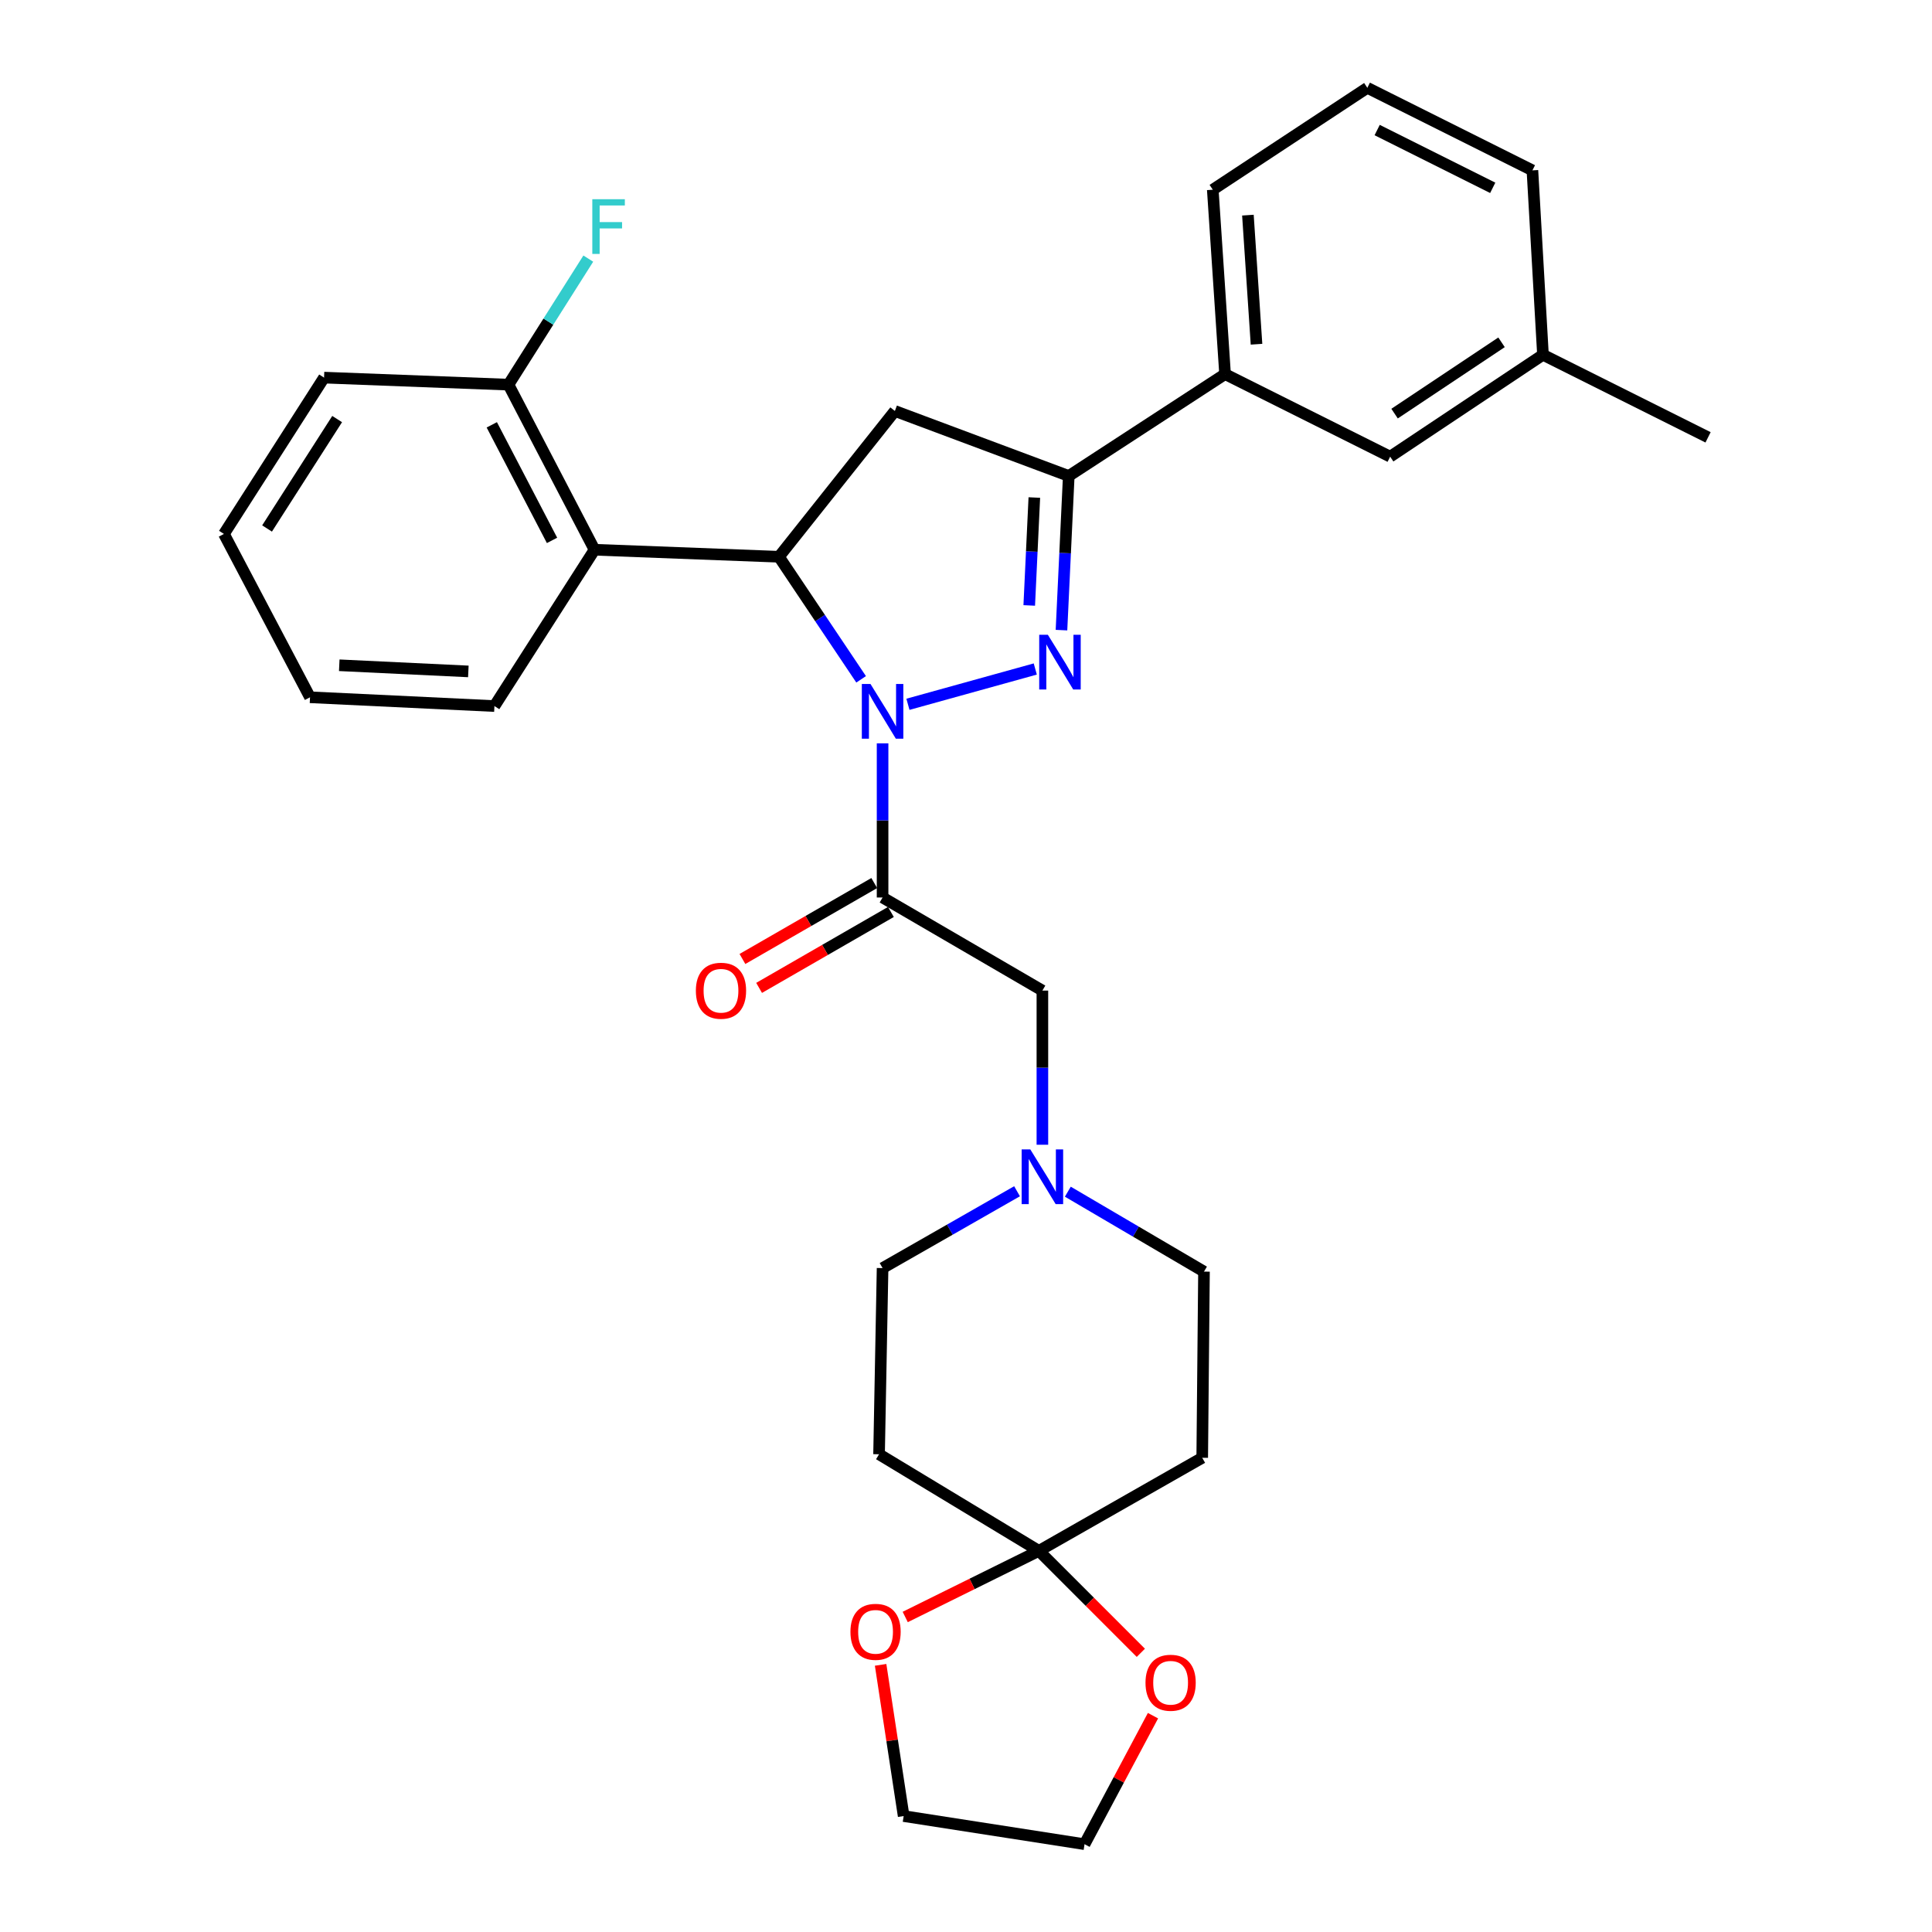 <?xml version='1.0' encoding='iso-8859-1'?>
<svg version='1.1' baseProfile='full'
              xmlns='http://www.w3.org/2000/svg'
                      xmlns:rdkit='http://www.rdkit.org/xml'
                      xmlns:xlink='http://www.w3.org/1999/xlink'
                  xml:space='preserve'
width='1000px' height='1000px' viewBox='0 0 1000 1000'>
<!-- END OF HEADER -->
<rect style='opacity:1.0;fill:#FFFFFF;stroke:none' width='1000' height='1000' x='0' y='0'> </rect>
<path class='bond-0' d='M 552.706,616.814 L 587.943,637.499' style='fill:none;fill-rule:evenodd;stroke:#0000FF;stroke-width:6px;stroke-linecap:butt;stroke-linejoin:miter;stroke-opacity:1' />
<path class='bond-0' d='M 587.943,637.499 L 623.181,658.184' style='fill:none;fill-rule:evenodd;stroke:#000000;stroke-width:6px;stroke-linecap:butt;stroke-linejoin:miter;stroke-opacity:1' />
<path class='bond-1' d='M 539.541,592.517 L 539.541,552.62' style='fill:none;fill-rule:evenodd;stroke:#0000FF;stroke-width:6px;stroke-linecap:butt;stroke-linejoin:miter;stroke-opacity:1' />
<path class='bond-1' d='M 539.541,552.62 L 539.541,512.723' style='fill:none;fill-rule:evenodd;stroke:#000000;stroke-width:6px;stroke-linecap:butt;stroke-linejoin:miter;stroke-opacity:1' />
<path class='bond-2' d='M 526.419,616.585 L 491.621,636.473' style='fill:none;fill-rule:evenodd;stroke:#0000FF;stroke-width:6px;stroke-linecap:butt;stroke-linejoin:miter;stroke-opacity:1' />
<path class='bond-2' d='M 491.621,636.473 L 456.822,656.361' style='fill:none;fill-rule:evenodd;stroke:#000000;stroke-width:6px;stroke-linecap:butt;stroke-linejoin:miter;stroke-opacity:1' />
<path class='bond-3' d='M 539.541,512.723 L 456.822,464.546' style='fill:none;fill-rule:evenodd;stroke:#000000;stroke-width:6px;stroke-linecap:butt;stroke-linejoin:miter;stroke-opacity:1' />
<path class='bond-4' d='M 452.512,457.063 L 418.399,476.713' style='fill:none;fill-rule:evenodd;stroke:#000000;stroke-width:6px;stroke-linecap:butt;stroke-linejoin:miter;stroke-opacity:1' />
<path class='bond-4' d='M 418.399,476.713 L 384.285,496.362' style='fill:none;fill-rule:evenodd;stroke:#FF0000;stroke-width:6px;stroke-linecap:butt;stroke-linejoin:miter;stroke-opacity:1' />
<path class='bond-4' d='M 461.133,472.029 L 427.019,491.679' style='fill:none;fill-rule:evenodd;stroke:#000000;stroke-width:6px;stroke-linecap:butt;stroke-linejoin:miter;stroke-opacity:1' />
<path class='bond-4' d='M 427.019,491.679 L 392.906,511.328' style='fill:none;fill-rule:evenodd;stroke:#FF0000;stroke-width:6px;stroke-linecap:butt;stroke-linejoin:miter;stroke-opacity:1' />
<path class='bond-5' d='M 456.822,464.546 L 456.822,424.649' style='fill:none;fill-rule:evenodd;stroke:#000000;stroke-width:6px;stroke-linecap:butt;stroke-linejoin:miter;stroke-opacity:1' />
<path class='bond-5' d='M 456.822,424.649 L 456.822,384.753' style='fill:none;fill-rule:evenodd;stroke:#0000FF;stroke-width:6px;stroke-linecap:butt;stroke-linejoin:miter;stroke-opacity:1' />
<path class='bond-6' d='M 537.728,802.723 L 503.136,819.837' style='fill:none;fill-rule:evenodd;stroke:#000000;stroke-width:6px;stroke-linecap:butt;stroke-linejoin:miter;stroke-opacity:1' />
<path class='bond-6' d='M 503.136,819.837 L 468.544,836.95' style='fill:none;fill-rule:evenodd;stroke:#FF0000;stroke-width:6px;stroke-linecap:butt;stroke-linejoin:miter;stroke-opacity:1' />
<path class='bond-7' d='M 537.728,802.723 L 564.114,829.109' style='fill:none;fill-rule:evenodd;stroke:#000000;stroke-width:6px;stroke-linecap:butt;stroke-linejoin:miter;stroke-opacity:1' />
<path class='bond-7' d='M 564.114,829.109 L 590.499,855.495' style='fill:none;fill-rule:evenodd;stroke:#FF0000;stroke-width:6px;stroke-linecap:butt;stroke-linejoin:miter;stroke-opacity:1' />
<path class='bond-8' d='M 537.728,802.723 L 454.999,752.724' style='fill:none;fill-rule:evenodd;stroke:#000000;stroke-width:6px;stroke-linecap:butt;stroke-linejoin:miter;stroke-opacity:1' />
<path class='bond-9' d='M 537.728,802.723 L 622.269,754.547' style='fill:none;fill-rule:evenodd;stroke:#000000;stroke-width:6px;stroke-linecap:butt;stroke-linejoin:miter;stroke-opacity:1' />
<path class='bond-10' d='M 455.803,861.722 L 461.767,900.861' style='fill:none;fill-rule:evenodd;stroke:#FF0000;stroke-width:6px;stroke-linecap:butt;stroke-linejoin:miter;stroke-opacity:1' />
<path class='bond-10' d='M 461.767,900.861 L 467.732,939.999' style='fill:none;fill-rule:evenodd;stroke:#000000;stroke-width:6px;stroke-linecap:butt;stroke-linejoin:miter;stroke-opacity:1' />
<path class='bond-11' d='M 469.944,364.545 L 535.856,346.272' style='fill:none;fill-rule:evenodd;stroke:#0000FF;stroke-width:6px;stroke-linecap:butt;stroke-linejoin:miter;stroke-opacity:1' />
<path class='bond-12' d='M 445.715,351.615 L 424.45,319.898' style='fill:none;fill-rule:evenodd;stroke:#0000FF;stroke-width:6px;stroke-linecap:butt;stroke-linejoin:miter;stroke-opacity:1' />
<path class='bond-12' d='M 424.45,319.898 L 403.186,288.18' style='fill:none;fill-rule:evenodd;stroke:#000000;stroke-width:6px;stroke-linecap:butt;stroke-linejoin:miter;stroke-opacity:1' />
<path class='bond-13' d='M 549.419,326.156 L 551.302,286.26' style='fill:none;fill-rule:evenodd;stroke:#0000FF;stroke-width:6px;stroke-linecap:butt;stroke-linejoin:miter;stroke-opacity:1' />
<path class='bond-13' d='M 551.302,286.26 L 553.185,246.365' style='fill:none;fill-rule:evenodd;stroke:#000000;stroke-width:6px;stroke-linecap:butt;stroke-linejoin:miter;stroke-opacity:1' />
<path class='bond-13' d='M 532.732,313.373 L 534.05,285.446' style='fill:none;fill-rule:evenodd;stroke:#0000FF;stroke-width:6px;stroke-linecap:butt;stroke-linejoin:miter;stroke-opacity:1' />
<path class='bond-13' d='M 534.05,285.446 L 535.369,257.519' style='fill:none;fill-rule:evenodd;stroke:#000000;stroke-width:6px;stroke-linecap:butt;stroke-linejoin:miter;stroke-opacity:1' />
<path class='bond-14' d='M 553.185,246.365 L 634.091,193.64' style='fill:none;fill-rule:evenodd;stroke:#000000;stroke-width:6px;stroke-linecap:butt;stroke-linejoin:miter;stroke-opacity:1' />
<path class='bond-15' d='M 553.185,246.365 L 463.184,212.725' style='fill:none;fill-rule:evenodd;stroke:#000000;stroke-width:6px;stroke-linecap:butt;stroke-linejoin:miter;stroke-opacity:1' />
<path class='bond-16' d='M 463.184,212.725 L 403.186,288.18' style='fill:none;fill-rule:evenodd;stroke:#000000;stroke-width:6px;stroke-linecap:butt;stroke-linejoin:miter;stroke-opacity:1' />
<path class='bond-17' d='M 403.186,288.18 L 307.725,284.544' style='fill:none;fill-rule:evenodd;stroke:#000000;stroke-width:6px;stroke-linecap:butt;stroke-linejoin:miter;stroke-opacity:1' />
<path class='bond-18' d='M 634.091,193.64 L 627.729,98.189' style='fill:none;fill-rule:evenodd;stroke:#000000;stroke-width:6px;stroke-linecap:butt;stroke-linejoin:miter;stroke-opacity:1' />
<path class='bond-18' d='M 650.369,178.174 L 645.916,111.358' style='fill:none;fill-rule:evenodd;stroke:#000000;stroke-width:6px;stroke-linecap:butt;stroke-linejoin:miter;stroke-opacity:1' />
<path class='bond-19' d='M 634.091,193.64 L 719.544,236.367' style='fill:none;fill-rule:evenodd;stroke:#000000;stroke-width:6px;stroke-linecap:butt;stroke-linejoin:miter;stroke-opacity:1' />
<path class='bond-20' d='M 627.729,98.189 L 707.723,45.455' style='fill:none;fill-rule:evenodd;stroke:#000000;stroke-width:6px;stroke-linecap:butt;stroke-linejoin:miter;stroke-opacity:1' />
<path class='bond-21' d='M 167.734,195.454 L 115.911,276.369' style='fill:none;fill-rule:evenodd;stroke:#000000;stroke-width:6px;stroke-linecap:butt;stroke-linejoin:miter;stroke-opacity:1' />
<path class='bond-21' d='M 174.504,216.906 L 138.228,273.546' style='fill:none;fill-rule:evenodd;stroke:#000000;stroke-width:6px;stroke-linecap:butt;stroke-linejoin:miter;stroke-opacity:1' />
<path class='bond-22' d='M 167.734,195.454 L 263.185,199.09' style='fill:none;fill-rule:evenodd;stroke:#000000;stroke-width:6px;stroke-linecap:butt;stroke-linejoin:miter;stroke-opacity:1' />
<path class='bond-23' d='M 115.911,276.369 L 160.461,360.91' style='fill:none;fill-rule:evenodd;stroke:#000000;stroke-width:6px;stroke-linecap:butt;stroke-linejoin:miter;stroke-opacity:1' />
<path class='bond-24' d='M 160.461,360.91 L 255.912,365.458' style='fill:none;fill-rule:evenodd;stroke:#000000;stroke-width:6px;stroke-linecap:butt;stroke-linejoin:miter;stroke-opacity:1' />
<path class='bond-24' d='M 175.6,344.341 L 242.416,347.525' style='fill:none;fill-rule:evenodd;stroke:#000000;stroke-width:6px;stroke-linecap:butt;stroke-linejoin:miter;stroke-opacity:1' />
<path class='bond-25' d='M 255.912,365.458 L 307.725,284.544' style='fill:none;fill-rule:evenodd;stroke:#000000;stroke-width:6px;stroke-linecap:butt;stroke-linejoin:miter;stroke-opacity:1' />
<path class='bond-26' d='M 307.725,284.544 L 263.185,199.09' style='fill:none;fill-rule:evenodd;stroke:#000000;stroke-width:6px;stroke-linecap:butt;stroke-linejoin:miter;stroke-opacity:1' />
<path class='bond-26' d='M 285.729,279.708 L 254.551,219.891' style='fill:none;fill-rule:evenodd;stroke:#000000;stroke-width:6px;stroke-linecap:butt;stroke-linejoin:miter;stroke-opacity:1' />
<path class='bond-27' d='M 263.185,199.09 L 283.841,166.472' style='fill:none;fill-rule:evenodd;stroke:#000000;stroke-width:6px;stroke-linecap:butt;stroke-linejoin:miter;stroke-opacity:1' />
<path class='bond-27' d='M 283.841,166.472 L 304.498,133.854' style='fill:none;fill-rule:evenodd;stroke:#33CCCC;stroke-width:6px;stroke-linecap:butt;stroke-linejoin:miter;stroke-opacity:1' />
<path class='bond-28' d='M 719.544,236.367 L 798.636,183.642' style='fill:none;fill-rule:evenodd;stroke:#000000;stroke-width:6px;stroke-linecap:butt;stroke-linejoin:miter;stroke-opacity:1' />
<path class='bond-28' d='M 721.828,214.088 L 777.192,177.18' style='fill:none;fill-rule:evenodd;stroke:#000000;stroke-width:6px;stroke-linecap:butt;stroke-linejoin:miter;stroke-opacity:1' />
<path class='bond-29' d='M 707.723,45.455 L 793.176,88.181' style='fill:none;fill-rule:evenodd;stroke:#000000;stroke-width:6px;stroke-linecap:butt;stroke-linejoin:miter;stroke-opacity:1' />
<path class='bond-29' d='M 712.817,67.311 L 772.634,97.22' style='fill:none;fill-rule:evenodd;stroke:#000000;stroke-width:6px;stroke-linecap:butt;stroke-linejoin:miter;stroke-opacity:1' />
<path class='bond-30' d='M 798.636,183.642 L 793.176,88.181' style='fill:none;fill-rule:evenodd;stroke:#000000;stroke-width:6px;stroke-linecap:butt;stroke-linejoin:miter;stroke-opacity:1' />
<path class='bond-31' d='M 798.636,183.642 L 884.089,226.369' style='fill:none;fill-rule:evenodd;stroke:#000000;stroke-width:6px;stroke-linecap:butt;stroke-linejoin:miter;stroke-opacity:1' />
<path class='bond-32' d='M 596.786,888.035 L 579.073,921.29' style='fill:none;fill-rule:evenodd;stroke:#FF0000;stroke-width:6px;stroke-linecap:butt;stroke-linejoin:miter;stroke-opacity:1' />
<path class='bond-32' d='M 579.073,921.29 L 561.36,954.545' style='fill:none;fill-rule:evenodd;stroke:#000000;stroke-width:6px;stroke-linecap:butt;stroke-linejoin:miter;stroke-opacity:1' />
<path class='bond-33' d='M 454.999,752.724 L 456.822,656.361' style='fill:none;fill-rule:evenodd;stroke:#000000;stroke-width:6px;stroke-linecap:butt;stroke-linejoin:miter;stroke-opacity:1' />
<path class='bond-34' d='M 622.269,754.547 L 623.181,658.184' style='fill:none;fill-rule:evenodd;stroke:#000000;stroke-width:6px;stroke-linecap:butt;stroke-linejoin:miter;stroke-opacity:1' />
<path class='bond-35' d='M 467.732,939.999 L 561.36,954.545' style='fill:none;fill-rule:evenodd;stroke:#000000;stroke-width:6px;stroke-linecap:butt;stroke-linejoin:miter;stroke-opacity:1' />
<path  class='atom-0' d='M 533.281 594.926
L 542.561 609.926
Q 543.481 611.406, 544.961 614.086
Q 546.441 616.766, 546.521 616.926
L 546.521 594.926
L 550.281 594.926
L 550.281 623.246
L 546.401 623.246
L 536.441 606.846
Q 535.281 604.926, 534.041 602.726
Q 532.841 600.526, 532.481 599.846
L 532.481 623.246
L 528.801 623.246
L 528.801 594.926
L 533.281 594.926
' fill='#0000FF'/>
<path  class='atom-4' d='M 360.182 512.803
Q 360.182 506.003, 363.542 502.203
Q 366.902 498.403, 373.182 498.403
Q 379.462 498.403, 382.822 502.203
Q 386.182 506.003, 386.182 512.803
Q 386.182 519.683, 382.782 523.603
Q 379.382 527.483, 373.182 527.483
Q 366.942 527.483, 363.542 523.603
Q 360.182 519.723, 360.182 512.803
M 373.182 524.283
Q 377.502 524.283, 379.822 521.403
Q 382.182 518.483, 382.182 512.803
Q 382.182 507.243, 379.822 504.443
Q 377.502 501.603, 373.182 501.603
Q 368.862 501.603, 366.502 504.403
Q 364.182 507.203, 364.182 512.803
Q 364.182 518.523, 366.502 521.403
Q 368.862 524.283, 373.182 524.283
' fill='#FF0000'/>
<path  class='atom-5' d='M 440.186 844.628
Q 440.186 837.828, 443.546 834.028
Q 446.906 830.228, 453.186 830.228
Q 459.466 830.228, 462.826 834.028
Q 466.186 837.828, 466.186 844.628
Q 466.186 851.508, 462.786 855.428
Q 459.386 859.308, 453.186 859.308
Q 446.946 859.308, 443.546 855.428
Q 440.186 851.548, 440.186 844.628
M 453.186 856.108
Q 457.506 856.108, 459.826 853.228
Q 462.186 850.308, 462.186 844.628
Q 462.186 839.068, 459.826 836.268
Q 457.506 833.428, 453.186 833.428
Q 448.866 833.428, 446.506 836.228
Q 444.186 839.028, 444.186 844.628
Q 444.186 850.348, 446.506 853.228
Q 448.866 856.108, 453.186 856.108
' fill='#FF0000'/>
<path  class='atom-6' d='M 450.562 354.023
L 459.842 369.023
Q 460.762 370.503, 462.242 373.183
Q 463.722 375.863, 463.802 376.023
L 463.802 354.023
L 467.562 354.023
L 467.562 382.343
L 463.682 382.343
L 453.722 365.943
Q 452.562 364.023, 451.322 361.823
Q 450.122 359.623, 449.762 358.943
L 449.762 382.343
L 446.082 382.343
L 446.082 354.023
L 450.562 354.023
' fill='#0000FF'/>
<path  class='atom-7' d='M 542.377 328.568
L 551.657 343.568
Q 552.577 345.048, 554.057 347.728
Q 555.537 350.408, 555.617 350.568
L 555.617 328.568
L 559.377 328.568
L 559.377 356.888
L 555.497 356.888
L 545.537 340.488
Q 544.377 338.568, 543.137 336.368
Q 541.937 334.168, 541.577 333.488
L 541.577 356.888
L 537.897 356.888
L 537.897 328.568
L 542.377 328.568
' fill='#0000FF'/>
<path  class='atom-19' d='M 306.578 103.113
L 323.418 103.113
L 323.418 106.353
L 310.378 106.353
L 310.378 114.953
L 321.978 114.953
L 321.978 118.233
L 310.378 118.233
L 310.378 131.433
L 306.578 131.433
L 306.578 103.113
' fill='#33CCCC'/>
<path  class='atom-25' d='M 592.91 870.986
Q 592.91 864.186, 596.27 860.386
Q 599.63 856.586, 605.91 856.586
Q 612.19 856.586, 615.55 860.386
Q 618.91 864.186, 618.91 870.986
Q 618.91 877.866, 615.51 881.786
Q 612.11 885.666, 605.91 885.666
Q 599.67 885.666, 596.27 881.786
Q 592.91 877.906, 592.91 870.986
M 605.91 882.466
Q 610.23 882.466, 612.55 879.586
Q 614.91 876.666, 614.91 870.986
Q 614.91 865.426, 612.55 862.626
Q 610.23 859.786, 605.91 859.786
Q 601.59 859.786, 599.23 862.586
Q 596.91 865.386, 596.91 870.986
Q 596.91 876.706, 599.23 879.586
Q 601.59 882.466, 605.91 882.466
' fill='#FF0000'/>
</svg>

